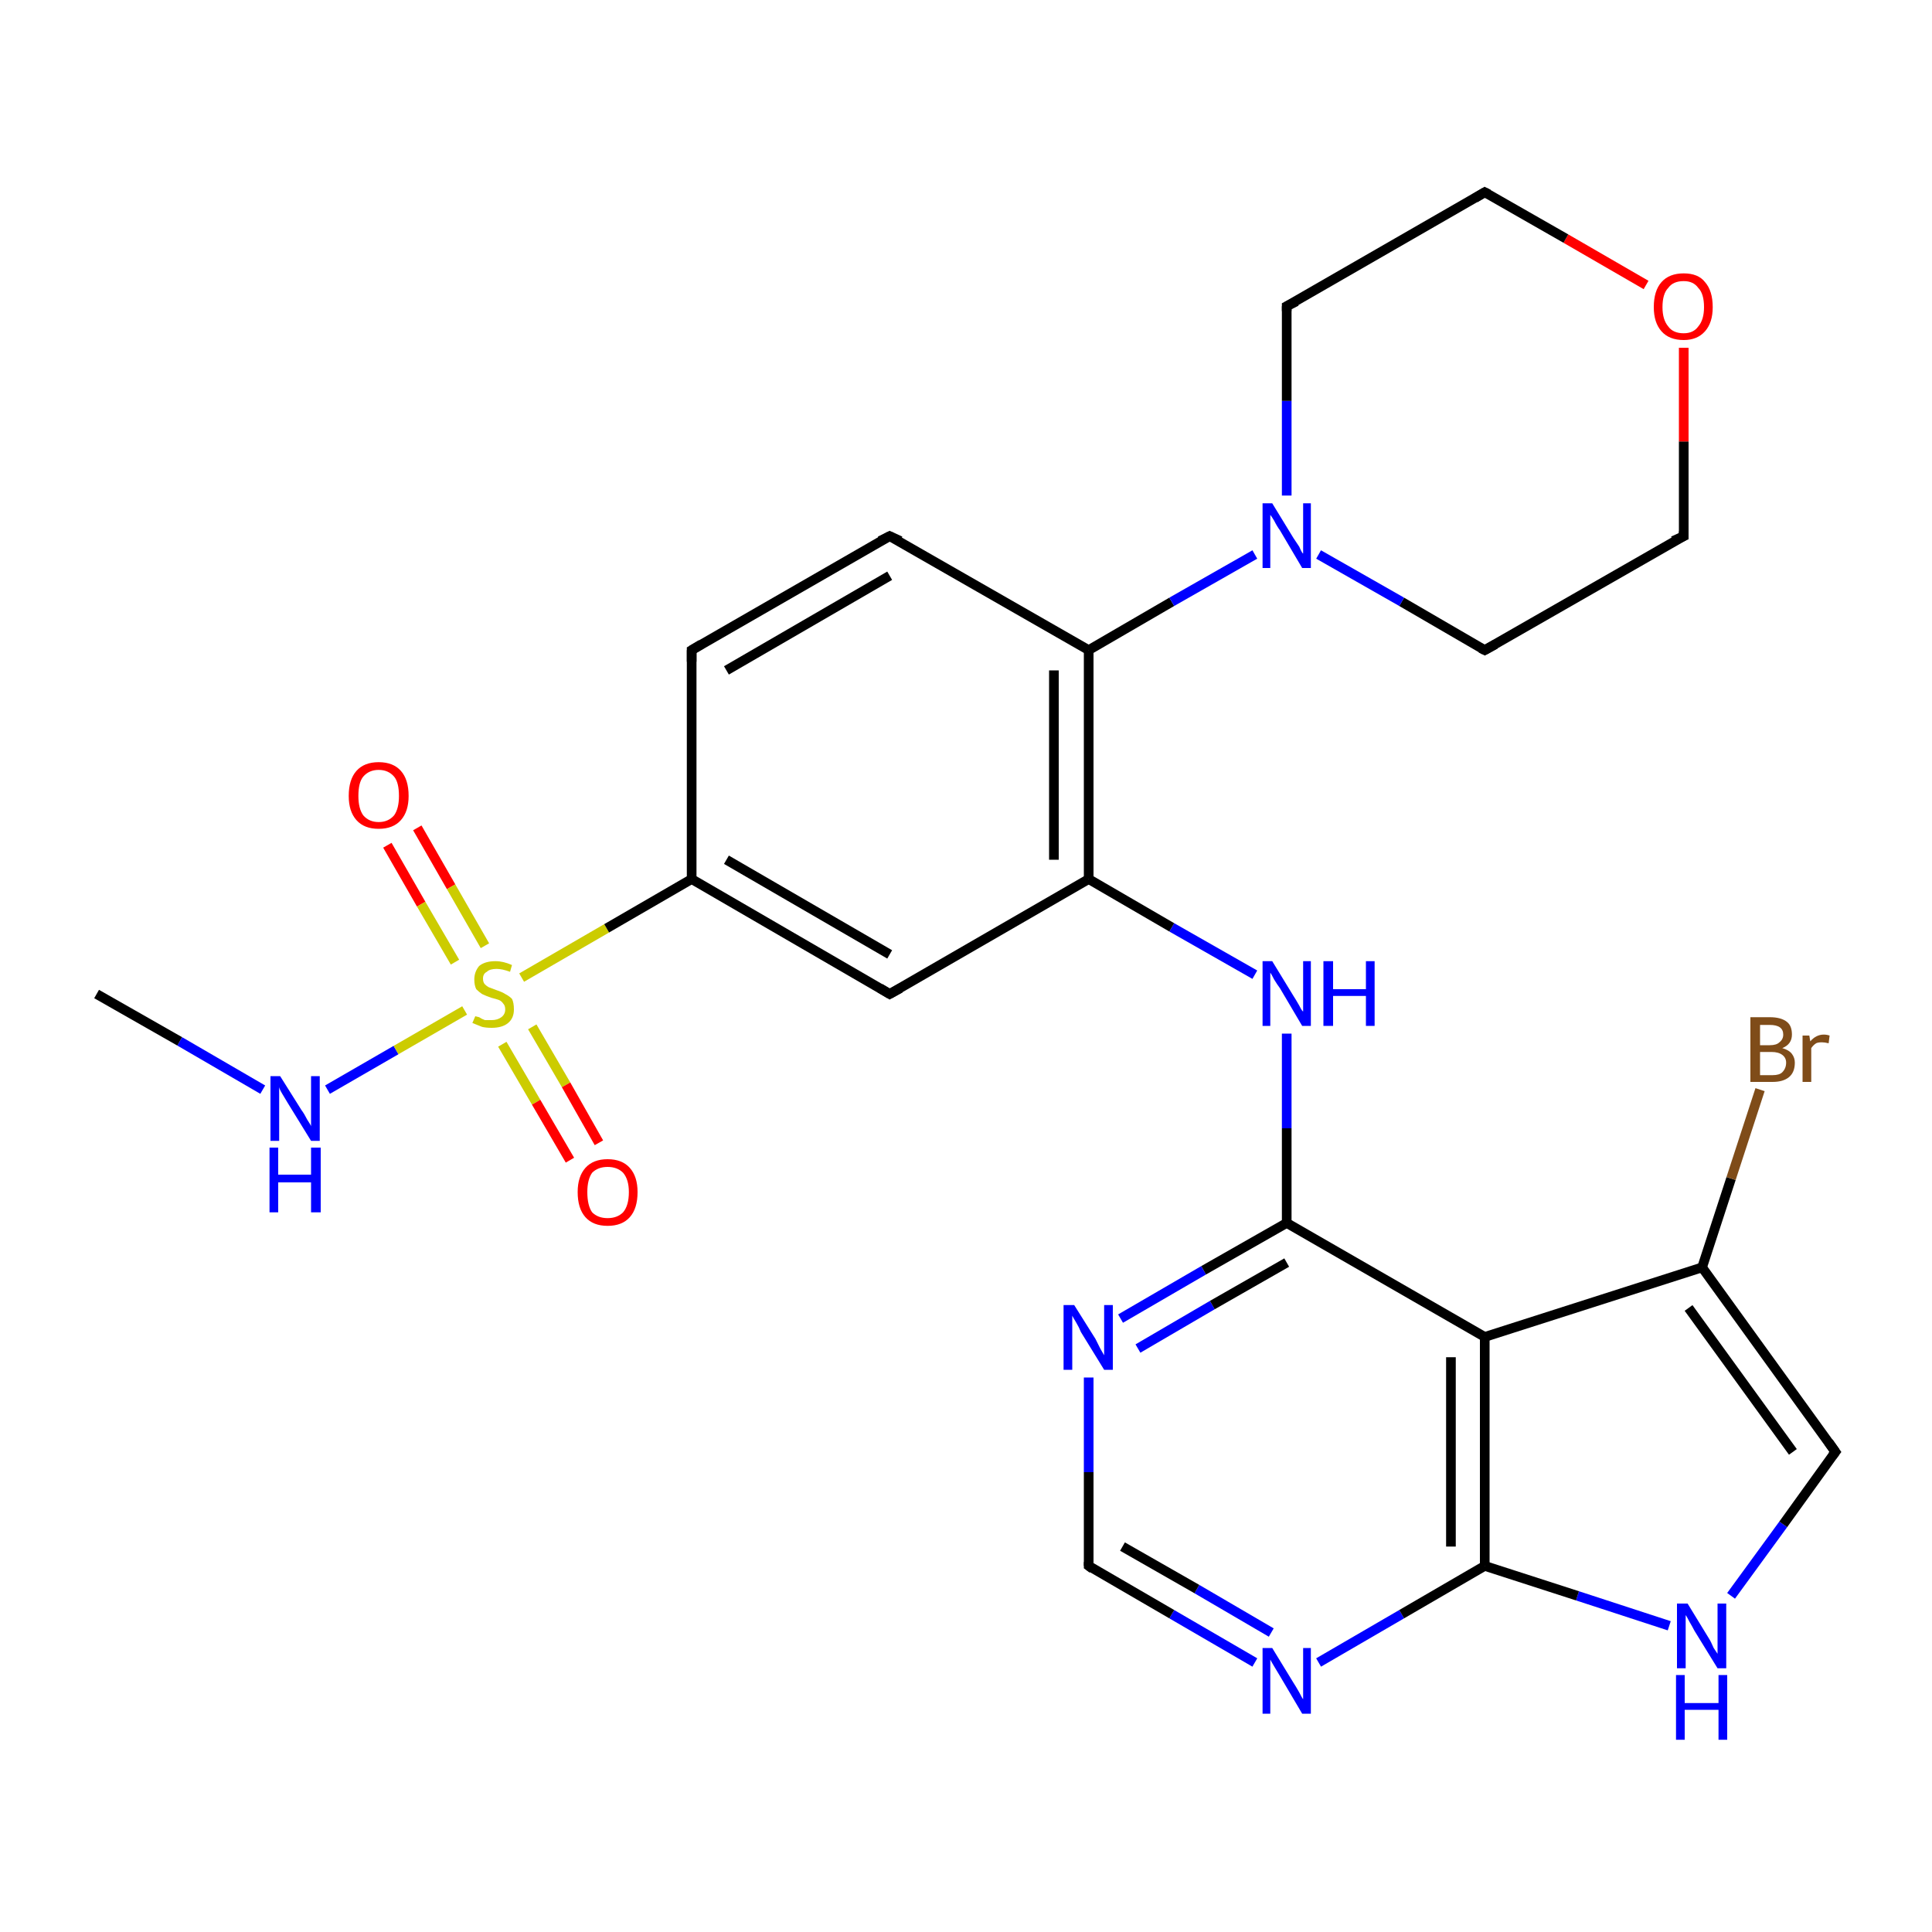 <?xml version='1.0' encoding='iso-8859-1'?>
<svg version='1.1' baseProfile='full'
              xmlns='http://www.w3.org/2000/svg'
                      xmlns:rdkit='http://www.rdkit.org/xml'
                      xmlns:xlink='http://www.w3.org/1999/xlink'
                  xml:space='preserve'
width='200px' height='200px' viewBox='0 0 200 200'>
<!-- END OF HEADER -->
<rect style='opacity:1.0;fill:#FFFFFF;stroke:none' width='200.0' height='200.0' x='0.0' y='0.0'> </rect>
<path class='bond-0 atom-22 atom-23' d='M 136.5,172.1 L 145.1,167.1' style='fill:none;fill-rule:evenodd;stroke:#0000FF;stroke-width:1.0px;stroke-linecap:butt;stroke-linejoin:miter;stroke-opacity:1' />
<path class='bond-0 atom-22 atom-23' d='M 145.1,167.1 L 153.7,162.1' style='fill:none;fill-rule:evenodd;stroke:#000000;stroke-width:1.0px;stroke-linecap:butt;stroke-linejoin:miter;stroke-opacity:1' />
<path class='bond-1 atom-22 atom-4' d='M 129.9,172.1 L 121.3,167.1' style='fill:none;fill-rule:evenodd;stroke:#0000FF;stroke-width:1.0px;stroke-linecap:butt;stroke-linejoin:miter;stroke-opacity:1' />
<path class='bond-1 atom-22 atom-4' d='M 121.3,167.1 L 112.7,162.1' style='fill:none;fill-rule:evenodd;stroke:#000000;stroke-width:1.0px;stroke-linecap:butt;stroke-linejoin:miter;stroke-opacity:1' />
<path class='bond-1 atom-22 atom-4' d='M 131.6,169.0 L 123.9,164.5' style='fill:none;fill-rule:evenodd;stroke:#0000FF;stroke-width:1.0px;stroke-linecap:butt;stroke-linejoin:miter;stroke-opacity:1' />
<path class='bond-1 atom-22 atom-4' d='M 123.9,164.5 L 116.2,160.1' style='fill:none;fill-rule:evenodd;stroke:#000000;stroke-width:1.0px;stroke-linecap:butt;stroke-linejoin:miter;stroke-opacity:1' />
<path class='bond-2 atom-24 atom-23' d='M 172.8,168.3 L 163.3,165.2' style='fill:none;fill-rule:evenodd;stroke:#0000FF;stroke-width:1.0px;stroke-linecap:butt;stroke-linejoin:miter;stroke-opacity:1' />
<path class='bond-2 atom-24 atom-23' d='M 163.3,165.2 L 153.7,162.1' style='fill:none;fill-rule:evenodd;stroke:#000000;stroke-width:1.0px;stroke-linecap:butt;stroke-linejoin:miter;stroke-opacity:1' />
<path class='bond-3 atom-24 atom-25' d='M 179.2,165.2 L 184.6,157.8' style='fill:none;fill-rule:evenodd;stroke:#0000FF;stroke-width:1.0px;stroke-linecap:butt;stroke-linejoin:miter;stroke-opacity:1' />
<path class='bond-3 atom-24 atom-25' d='M 184.6,157.8 L 190.0,150.3' style='fill:none;fill-rule:evenodd;stroke:#000000;stroke-width:1.0px;stroke-linecap:butt;stroke-linejoin:miter;stroke-opacity:1' />
<path class='bond-4 atom-23 atom-6' d='M 153.7,162.1 L 153.7,138.4' style='fill:none;fill-rule:evenodd;stroke:#000000;stroke-width:1.0px;stroke-linecap:butt;stroke-linejoin:miter;stroke-opacity:1' />
<path class='bond-4 atom-23 atom-6' d='M 150.2,160.1 L 150.2,140.5' style='fill:none;fill-rule:evenodd;stroke:#000000;stroke-width:1.0px;stroke-linecap:butt;stroke-linejoin:miter;stroke-opacity:1' />
<path class='bond-5 atom-4 atom-21' d='M 112.7,162.1 L 112.7,152.4' style='fill:none;fill-rule:evenodd;stroke:#000000;stroke-width:1.0px;stroke-linecap:butt;stroke-linejoin:miter;stroke-opacity:1' />
<path class='bond-5 atom-4 atom-21' d='M 112.7,152.4 L 112.7,142.6' style='fill:none;fill-rule:evenodd;stroke:#0000FF;stroke-width:1.0px;stroke-linecap:butt;stroke-linejoin:miter;stroke-opacity:1' />
<path class='bond-6 atom-25 atom-5' d='M 190.0,150.3 L 176.2,131.2' style='fill:none;fill-rule:evenodd;stroke:#000000;stroke-width:1.0px;stroke-linecap:butt;stroke-linejoin:miter;stroke-opacity:1' />
<path class='bond-6 atom-25 atom-5' d='M 185.6,150.3 L 174.8,135.4' style='fill:none;fill-rule:evenodd;stroke:#000000;stroke-width:1.0px;stroke-linecap:butt;stroke-linejoin:miter;stroke-opacity:1' />
<path class='bond-7 atom-6 atom-5' d='M 153.7,138.4 L 176.2,131.2' style='fill:none;fill-rule:evenodd;stroke:#000000;stroke-width:1.0px;stroke-linecap:butt;stroke-linejoin:miter;stroke-opacity:1' />
<path class='bond-8 atom-6 atom-20' d='M 153.7,138.4 L 133.2,126.6' style='fill:none;fill-rule:evenodd;stroke:#000000;stroke-width:1.0px;stroke-linecap:butt;stroke-linejoin:miter;stroke-opacity:1' />
<path class='bond-9 atom-21 atom-20' d='M 116.0,136.5 L 124.6,131.5' style='fill:none;fill-rule:evenodd;stroke:#0000FF;stroke-width:1.0px;stroke-linecap:butt;stroke-linejoin:miter;stroke-opacity:1' />
<path class='bond-9 atom-21 atom-20' d='M 124.6,131.5 L 133.2,126.6' style='fill:none;fill-rule:evenodd;stroke:#000000;stroke-width:1.0px;stroke-linecap:butt;stroke-linejoin:miter;stroke-opacity:1' />
<path class='bond-9 atom-21 atom-20' d='M 117.8,139.6 L 125.5,135.1' style='fill:none;fill-rule:evenodd;stroke:#0000FF;stroke-width:1.0px;stroke-linecap:butt;stroke-linejoin:miter;stroke-opacity:1' />
<path class='bond-9 atom-21 atom-20' d='M 125.5,135.1 L 133.2,130.7' style='fill:none;fill-rule:evenodd;stroke:#000000;stroke-width:1.0px;stroke-linecap:butt;stroke-linejoin:miter;stroke-opacity:1' />
<path class='bond-10 atom-5 atom-26' d='M 176.2,131.2 L 179.2,122.0' style='fill:none;fill-rule:evenodd;stroke:#000000;stroke-width:1.0px;stroke-linecap:butt;stroke-linejoin:miter;stroke-opacity:1' />
<path class='bond-10 atom-5 atom-26' d='M 179.2,122.0 L 182.2,112.8' style='fill:none;fill-rule:evenodd;stroke:#7F4C19;stroke-width:1.0px;stroke-linecap:butt;stroke-linejoin:miter;stroke-opacity:1' />
<path class='bond-11 atom-20 atom-19' d='M 133.2,126.6 L 133.2,116.8' style='fill:none;fill-rule:evenodd;stroke:#000000;stroke-width:1.0px;stroke-linecap:butt;stroke-linejoin:miter;stroke-opacity:1' />
<path class='bond-11 atom-20 atom-19' d='M 133.2,116.8 L 133.2,107.0' style='fill:none;fill-rule:evenodd;stroke:#0000FF;stroke-width:1.0px;stroke-linecap:butt;stroke-linejoin:miter;stroke-opacity:1' />
<path class='bond-12 atom-10 atom-9' d='M 43.2,85.7 L 46.7,91.8' style='fill:none;fill-rule:evenodd;stroke:#FF0000;stroke-width:1.0px;stroke-linecap:butt;stroke-linejoin:miter;stroke-opacity:1' />
<path class='bond-12 atom-10 atom-9' d='M 46.7,91.8 L 50.2,97.9' style='fill:none;fill-rule:evenodd;stroke:#CCCC00;stroke-width:1.0px;stroke-linecap:butt;stroke-linejoin:miter;stroke-opacity:1' />
<path class='bond-12 atom-10 atom-9' d='M 40.1,87.5 L 43.6,93.6' style='fill:none;fill-rule:evenodd;stroke:#FF0000;stroke-width:1.0px;stroke-linecap:butt;stroke-linejoin:miter;stroke-opacity:1' />
<path class='bond-12 atom-10 atom-9' d='M 43.6,93.6 L 47.1,99.6' style='fill:none;fill-rule:evenodd;stroke:#CCCC00;stroke-width:1.0px;stroke-linecap:butt;stroke-linejoin:miter;stroke-opacity:1' />
<path class='bond-13 atom-19 atom-3' d='M 129.9,100.9 L 121.3,96.0' style='fill:none;fill-rule:evenodd;stroke:#0000FF;stroke-width:1.0px;stroke-linecap:butt;stroke-linejoin:miter;stroke-opacity:1' />
<path class='bond-13 atom-19 atom-3' d='M 121.3,96.0 L 112.7,91.0' style='fill:none;fill-rule:evenodd;stroke:#000000;stroke-width:1.0px;stroke-linecap:butt;stroke-linejoin:miter;stroke-opacity:1' />
<path class='bond-14 atom-27 atom-3' d='M 92.1,102.9 L 112.7,91.0' style='fill:none;fill-rule:evenodd;stroke:#000000;stroke-width:1.0px;stroke-linecap:butt;stroke-linejoin:miter;stroke-opacity:1' />
<path class='bond-15 atom-27 atom-12' d='M 92.1,102.9 L 71.6,91.0' style='fill:none;fill-rule:evenodd;stroke:#000000;stroke-width:1.0px;stroke-linecap:butt;stroke-linejoin:miter;stroke-opacity:1' />
<path class='bond-15 atom-27 atom-12' d='M 92.1,98.8 L 75.2,89.0' style='fill:none;fill-rule:evenodd;stroke:#000000;stroke-width:1.0px;stroke-linecap:butt;stroke-linejoin:miter;stroke-opacity:1' />
<path class='bond-16 atom-16 atom-1' d='M 153.7,67.3 L 174.3,55.5' style='fill:none;fill-rule:evenodd;stroke:#000000;stroke-width:1.0px;stroke-linecap:butt;stroke-linejoin:miter;stroke-opacity:1' />
<path class='bond-17 atom-16 atom-15' d='M 153.7,67.3 L 145.1,62.3' style='fill:none;fill-rule:evenodd;stroke:#000000;stroke-width:1.0px;stroke-linecap:butt;stroke-linejoin:miter;stroke-opacity:1' />
<path class='bond-17 atom-16 atom-15' d='M 145.1,62.3 L 136.5,57.4' style='fill:none;fill-rule:evenodd;stroke:#0000FF;stroke-width:1.0px;stroke-linecap:butt;stroke-linejoin:miter;stroke-opacity:1' />
<path class='bond-18 atom-3 atom-0' d='M 112.7,91.0 L 112.7,67.3' style='fill:none;fill-rule:evenodd;stroke:#000000;stroke-width:1.0px;stroke-linecap:butt;stroke-linejoin:miter;stroke-opacity:1' />
<path class='bond-18 atom-3 atom-0' d='M 109.1,89.0 L 109.1,69.4' style='fill:none;fill-rule:evenodd;stroke:#000000;stroke-width:1.0px;stroke-linecap:butt;stroke-linejoin:miter;stroke-opacity:1' />
<path class='bond-19 atom-8 atom-9' d='M 33.9,112.8 L 41.0,108.7' style='fill:none;fill-rule:evenodd;stroke:#0000FF;stroke-width:1.0px;stroke-linecap:butt;stroke-linejoin:miter;stroke-opacity:1' />
<path class='bond-19 atom-8 atom-9' d='M 41.0,108.7 L 48.1,104.6' style='fill:none;fill-rule:evenodd;stroke:#CCCC00;stroke-width:1.0px;stroke-linecap:butt;stroke-linejoin:miter;stroke-opacity:1' />
<path class='bond-20 atom-8 atom-7' d='M 27.2,112.8 L 18.6,107.8' style='fill:none;fill-rule:evenodd;stroke:#0000FF;stroke-width:1.0px;stroke-linecap:butt;stroke-linejoin:miter;stroke-opacity:1' />
<path class='bond-20 atom-8 atom-7' d='M 18.6,107.8 L 10.0,102.9' style='fill:none;fill-rule:evenodd;stroke:#000000;stroke-width:1.0px;stroke-linecap:butt;stroke-linejoin:miter;stroke-opacity:1' />
<path class='bond-21 atom-1 atom-17' d='M 174.3,55.5 L 174.3,45.7' style='fill:none;fill-rule:evenodd;stroke:#000000;stroke-width:1.0px;stroke-linecap:butt;stroke-linejoin:miter;stroke-opacity:1' />
<path class='bond-21 atom-1 atom-17' d='M 174.3,45.7 L 174.3,36.0' style='fill:none;fill-rule:evenodd;stroke:#FF0000;stroke-width:1.0px;stroke-linecap:butt;stroke-linejoin:miter;stroke-opacity:1' />
<path class='bond-22 atom-9 atom-12' d='M 54.0,101.2 L 62.8,96.1' style='fill:none;fill-rule:evenodd;stroke:#CCCC00;stroke-width:1.0px;stroke-linecap:butt;stroke-linejoin:miter;stroke-opacity:1' />
<path class='bond-22 atom-9 atom-12' d='M 62.8,96.1 L 71.6,91.0' style='fill:none;fill-rule:evenodd;stroke:#000000;stroke-width:1.0px;stroke-linecap:butt;stroke-linejoin:miter;stroke-opacity:1' />
<path class='bond-23 atom-9 atom-11' d='M 52.0,108.1 L 55.5,114.1' style='fill:none;fill-rule:evenodd;stroke:#CCCC00;stroke-width:1.0px;stroke-linecap:butt;stroke-linejoin:miter;stroke-opacity:1' />
<path class='bond-23 atom-9 atom-11' d='M 55.5,114.1 L 59.0,120.1' style='fill:none;fill-rule:evenodd;stroke:#FF0000;stroke-width:1.0px;stroke-linecap:butt;stroke-linejoin:miter;stroke-opacity:1' />
<path class='bond-23 atom-9 atom-11' d='M 55.1,106.3 L 58.6,112.3' style='fill:none;fill-rule:evenodd;stroke:#CCCC00;stroke-width:1.0px;stroke-linecap:butt;stroke-linejoin:miter;stroke-opacity:1' />
<path class='bond-23 atom-9 atom-11' d='M 58.6,112.3 L 62.0,118.3' style='fill:none;fill-rule:evenodd;stroke:#FF0000;stroke-width:1.0px;stroke-linecap:butt;stroke-linejoin:miter;stroke-opacity:1' />
<path class='bond-24 atom-12 atom-13' d='M 71.6,91.0 L 71.6,67.3' style='fill:none;fill-rule:evenodd;stroke:#000000;stroke-width:1.0px;stroke-linecap:butt;stroke-linejoin:miter;stroke-opacity:1' />
<path class='bond-25 atom-0 atom-15' d='M 112.7,67.3 L 121.3,62.3' style='fill:none;fill-rule:evenodd;stroke:#000000;stroke-width:1.0px;stroke-linecap:butt;stroke-linejoin:miter;stroke-opacity:1' />
<path class='bond-25 atom-0 atom-15' d='M 121.3,62.3 L 129.9,57.4' style='fill:none;fill-rule:evenodd;stroke:#0000FF;stroke-width:1.0px;stroke-linecap:butt;stroke-linejoin:miter;stroke-opacity:1' />
<path class='bond-26 atom-0 atom-14' d='M 112.7,67.3 L 92.1,55.5' style='fill:none;fill-rule:evenodd;stroke:#000000;stroke-width:1.0px;stroke-linecap:butt;stroke-linejoin:miter;stroke-opacity:1' />
<path class='bond-27 atom-15 atom-18' d='M 133.2,51.3 L 133.2,41.5' style='fill:none;fill-rule:evenodd;stroke:#0000FF;stroke-width:1.0px;stroke-linecap:butt;stroke-linejoin:miter;stroke-opacity:1' />
<path class='bond-27 atom-15 atom-18' d='M 133.2,41.5 L 133.2,31.7' style='fill:none;fill-rule:evenodd;stroke:#000000;stroke-width:1.0px;stroke-linecap:butt;stroke-linejoin:miter;stroke-opacity:1' />
<path class='bond-28 atom-13 atom-14' d='M 71.6,67.3 L 92.1,55.5' style='fill:none;fill-rule:evenodd;stroke:#000000;stroke-width:1.0px;stroke-linecap:butt;stroke-linejoin:miter;stroke-opacity:1' />
<path class='bond-28 atom-13 atom-14' d='M 75.2,69.4 L 92.1,59.6' style='fill:none;fill-rule:evenodd;stroke:#000000;stroke-width:1.0px;stroke-linecap:butt;stroke-linejoin:miter;stroke-opacity:1' />
<path class='bond-29 atom-17 atom-2' d='M 170.4,29.5 L 162.1,24.7' style='fill:none;fill-rule:evenodd;stroke:#FF0000;stroke-width:1.0px;stroke-linecap:butt;stroke-linejoin:miter;stroke-opacity:1' />
<path class='bond-29 atom-17 atom-2' d='M 162.1,24.7 L 153.7,19.9' style='fill:none;fill-rule:evenodd;stroke:#000000;stroke-width:1.0px;stroke-linecap:butt;stroke-linejoin:miter;stroke-opacity:1' />
<path class='bond-30 atom-18 atom-2' d='M 133.2,31.7 L 153.7,19.9' style='fill:none;fill-rule:evenodd;stroke:#000000;stroke-width:1.0px;stroke-linecap:butt;stroke-linejoin:miter;stroke-opacity:1' />
<path d='M 173.2,56.0 L 174.3,55.5 L 174.3,55.0' style='fill:none;stroke:#000000;stroke-width:1.0px;stroke-linecap:butt;stroke-linejoin:miter;stroke-opacity:1;' />
<path d='M 154.1,20.1 L 153.7,19.9 L 152.7,20.5' style='fill:none;stroke:#000000;stroke-width:1.0px;stroke-linecap:butt;stroke-linejoin:miter;stroke-opacity:1;' />
<path d='M 113.1,162.4 L 112.7,162.1 L 112.7,161.7' style='fill:none;stroke:#000000;stroke-width:1.0px;stroke-linecap:butt;stroke-linejoin:miter;stroke-opacity:1;' />
<path d='M 71.6,68.5 L 71.6,67.3 L 72.6,66.7' style='fill:none;stroke:#000000;stroke-width:1.0px;stroke-linecap:butt;stroke-linejoin:miter;stroke-opacity:1;' />
<path d='M 93.2,56.0 L 92.1,55.5 L 91.1,56.0' style='fill:none;stroke:#000000;stroke-width:1.0px;stroke-linecap:butt;stroke-linejoin:miter;stroke-opacity:1;' />
<path d='M 154.8,66.7 L 153.7,67.3 L 153.3,67.1' style='fill:none;stroke:#000000;stroke-width:1.0px;stroke-linecap:butt;stroke-linejoin:miter;stroke-opacity:1;' />
<path d='M 133.2,32.2 L 133.2,31.7 L 134.2,31.2' style='fill:none;stroke:#000000;stroke-width:1.0px;stroke-linecap:butt;stroke-linejoin:miter;stroke-opacity:1;' />
<path d='M 189.7,150.7 L 190.0,150.3 L 189.3,149.3' style='fill:none;stroke:#000000;stroke-width:1.0px;stroke-linecap:butt;stroke-linejoin:miter;stroke-opacity:1;' />
<path d='M 93.2,102.3 L 92.1,102.9 L 91.1,102.3' style='fill:none;stroke:#000000;stroke-width:1.0px;stroke-linecap:butt;stroke-linejoin:miter;stroke-opacity:1;' />
<path class='atom-8' d='M 29.0 111.4
L 31.2 114.9
Q 31.5 115.3, 31.8 115.9
Q 32.2 116.5, 32.2 116.6
L 32.2 111.4
L 33.1 111.4
L 33.1 118.1
L 32.2 118.1
L 29.8 114.2
Q 29.5 113.7, 29.2 113.2
Q 28.9 112.7, 28.9 112.5
L 28.9 118.1
L 28.0 118.1
L 28.0 111.4
L 29.0 111.4
' fill='#0000FF'/>
<path class='atom-8' d='M 27.9 118.8
L 28.8 118.8
L 28.8 121.6
L 32.2 121.6
L 32.2 118.8
L 33.2 118.8
L 33.2 125.5
L 32.2 125.5
L 32.2 122.4
L 28.8 122.4
L 28.8 125.5
L 27.9 125.5
L 27.9 118.8
' fill='#0000FF'/>
<path class='atom-9' d='M 49.2 105.2
Q 49.2 105.2, 49.6 105.3
Q 49.9 105.5, 50.2 105.6
Q 50.6 105.6, 50.9 105.6
Q 51.5 105.6, 51.9 105.3
Q 52.3 105.0, 52.3 104.5
Q 52.3 104.1, 52.1 103.9
Q 51.9 103.6, 51.6 103.5
Q 51.3 103.4, 50.9 103.3
Q 50.3 103.1, 49.9 102.9
Q 49.6 102.7, 49.3 102.4
Q 49.1 102.0, 49.1 101.4
Q 49.1 100.6, 49.6 100.0
Q 50.2 99.5, 51.3 99.5
Q 52.1 99.5, 53.0 99.9
L 52.8 100.6
Q 52.0 100.3, 51.4 100.3
Q 50.7 100.3, 50.4 100.6
Q 50.0 100.8, 50.0 101.3
Q 50.0 101.7, 50.2 101.9
Q 50.4 102.1, 50.6 102.2
Q 50.9 102.3, 51.4 102.5
Q 52.0 102.7, 52.3 102.9
Q 52.7 103.1, 53.0 103.4
Q 53.2 103.8, 53.2 104.5
Q 53.2 105.4, 52.6 105.9
Q 52.0 106.4, 50.9 106.4
Q 50.3 106.4, 49.9 106.3
Q 49.4 106.1, 48.9 105.9
L 49.2 105.2
' fill='#CCCC00'/>
<path class='atom-10' d='M 36.1 82.4
Q 36.1 80.7, 36.9 79.8
Q 37.7 78.9, 39.2 78.9
Q 40.7 78.9, 41.5 79.8
Q 42.3 80.7, 42.3 82.4
Q 42.3 84.0, 41.5 84.9
Q 40.7 85.8, 39.2 85.8
Q 37.7 85.8, 36.9 84.9
Q 36.1 84.0, 36.1 82.4
M 39.2 85.1
Q 40.2 85.1, 40.8 84.4
Q 41.3 83.7, 41.3 82.4
Q 41.3 81.0, 40.8 80.4
Q 40.2 79.7, 39.2 79.7
Q 38.2 79.7, 37.6 80.4
Q 37.1 81.0, 37.1 82.4
Q 37.1 83.7, 37.6 84.4
Q 38.2 85.1, 39.2 85.1
' fill='#FF0000'/>
<path class='atom-11' d='M 59.8 123.4
Q 59.8 121.8, 60.6 120.9
Q 61.4 120.0, 62.9 120.0
Q 64.4 120.0, 65.2 120.9
Q 66.0 121.8, 66.0 123.4
Q 66.0 125.1, 65.2 126.0
Q 64.4 126.9, 62.9 126.9
Q 61.4 126.9, 60.6 126.0
Q 59.8 125.1, 59.8 123.4
M 62.9 126.1
Q 63.9 126.1, 64.5 125.5
Q 65.1 124.8, 65.1 123.4
Q 65.1 122.1, 64.5 121.4
Q 63.9 120.8, 62.9 120.8
Q 61.9 120.8, 61.3 121.4
Q 60.8 122.1, 60.8 123.4
Q 60.8 124.8, 61.3 125.5
Q 61.9 126.1, 62.9 126.1
' fill='#FF0000'/>
<path class='atom-15' d='M 131.7 52.1
L 133.9 55.7
Q 134.1 56.0, 134.5 56.6
Q 134.8 57.3, 134.9 57.3
L 134.9 52.1
L 135.7 52.1
L 135.7 58.8
L 134.8 58.8
L 132.5 54.9
Q 132.2 54.5, 131.9 53.9
Q 131.6 53.4, 131.5 53.3
L 131.5 58.8
L 130.7 58.8
L 130.7 52.1
L 131.7 52.1
' fill='#0000FF'/>
<path class='atom-17' d='M 171.2 31.8
Q 171.2 30.1, 172.0 29.2
Q 172.8 28.3, 174.3 28.3
Q 175.8 28.3, 176.5 29.2
Q 177.3 30.1, 177.3 31.8
Q 177.3 33.4, 176.5 34.3
Q 175.7 35.2, 174.3 35.2
Q 172.8 35.2, 172.0 34.3
Q 171.2 33.4, 171.2 31.8
M 174.3 34.5
Q 175.3 34.5, 175.8 33.8
Q 176.4 33.1, 176.4 31.8
Q 176.4 30.4, 175.8 29.8
Q 175.3 29.1, 174.3 29.1
Q 173.2 29.1, 172.7 29.8
Q 172.1 30.4, 172.1 31.8
Q 172.1 33.1, 172.7 33.8
Q 173.2 34.5, 174.3 34.5
' fill='#FF0000'/>
<path class='atom-19' d='M 131.7 99.5
L 133.9 103.1
Q 134.1 103.4, 134.5 104.1
Q 134.8 104.7, 134.9 104.7
L 134.9 99.5
L 135.7 99.5
L 135.7 106.2
L 134.8 106.2
L 132.5 102.3
Q 132.2 101.9, 131.9 101.4
Q 131.6 100.8, 131.5 100.7
L 131.5 106.2
L 130.7 106.2
L 130.7 99.5
L 131.7 99.5
' fill='#0000FF'/>
<path class='atom-19' d='M 137.0 99.5
L 138.0 99.5
L 138.0 102.4
L 141.4 102.4
L 141.4 99.5
L 142.3 99.5
L 142.3 106.2
L 141.4 106.2
L 141.4 103.1
L 138.0 103.1
L 138.0 106.2
L 137.0 106.2
L 137.0 99.5
' fill='#0000FF'/>
<path class='atom-21' d='M 111.2 135.1
L 113.4 138.6
Q 113.6 139.0, 113.9 139.6
Q 114.3 140.3, 114.3 140.3
L 114.3 135.1
L 115.2 135.1
L 115.2 141.8
L 114.3 141.8
L 111.9 137.9
Q 111.7 137.4, 111.4 136.9
Q 111.1 136.4, 111.0 136.2
L 111.0 141.8
L 110.1 141.8
L 110.1 135.1
L 111.2 135.1
' fill='#0000FF'/>
<path class='atom-22' d='M 131.7 170.6
L 133.9 174.2
Q 134.1 174.5, 134.5 175.2
Q 134.8 175.8, 134.9 175.9
L 134.9 170.6
L 135.7 170.6
L 135.7 177.4
L 134.8 177.4
L 132.5 173.5
Q 132.2 173.0, 131.9 172.5
Q 131.6 172.0, 131.5 171.8
L 131.5 177.4
L 130.7 177.4
L 130.7 170.6
L 131.7 170.6
' fill='#0000FF'/>
<path class='atom-24' d='M 174.7 166.0
L 176.9 169.6
Q 177.1 169.9, 177.4 170.6
Q 177.8 171.2, 177.8 171.2
L 177.8 166.0
L 178.7 166.0
L 178.7 172.7
L 177.8 172.7
L 175.4 168.8
Q 175.2 168.4, 174.9 167.9
Q 174.6 167.3, 174.5 167.2
L 174.5 172.7
L 173.6 172.7
L 173.6 166.0
L 174.7 166.0
' fill='#0000FF'/>
<path class='atom-24' d='M 173.5 173.4
L 174.4 173.4
L 174.4 176.3
L 177.9 176.3
L 177.9 173.4
L 178.8 173.4
L 178.8 180.1
L 177.9 180.1
L 177.9 177.0
L 174.4 177.0
L 174.4 180.1
L 173.5 180.1
L 173.5 173.4
' fill='#0000FF'/>
<path class='atom-26' d='M 184.5 108.5
Q 185.2 108.7, 185.5 109.1
Q 185.8 109.5, 185.8 110.0
Q 185.8 111.0, 185.2 111.5
Q 184.6 112.0, 183.5 112.0
L 181.2 112.0
L 181.2 105.3
L 183.2 105.3
Q 184.4 105.3, 185.0 105.8
Q 185.5 106.2, 185.5 107.1
Q 185.5 108.1, 184.5 108.5
M 182.2 106.1
L 182.2 108.2
L 183.2 108.2
Q 183.9 108.2, 184.2 107.9
Q 184.6 107.6, 184.6 107.1
Q 184.6 106.1, 183.2 106.1
L 182.2 106.1
M 183.5 111.3
Q 184.2 111.3, 184.5 111.0
Q 184.9 110.6, 184.9 110.0
Q 184.9 109.5, 184.5 109.2
Q 184.1 108.9, 183.4 108.9
L 182.2 108.9
L 182.2 111.3
L 183.5 111.3
' fill='#7F4C19'/>
<path class='atom-26' d='M 187.3 107.2
L 187.4 107.8
Q 188.0 107.1, 188.8 107.1
Q 189.1 107.1, 189.4 107.2
L 189.3 108.0
Q 188.9 107.9, 188.6 107.9
Q 188.2 107.9, 188.0 108.0
Q 187.7 108.2, 187.5 108.5
L 187.5 112.0
L 186.6 112.0
L 186.6 107.2
L 187.3 107.2
' fill='#7F4C19'/>
</svg>
